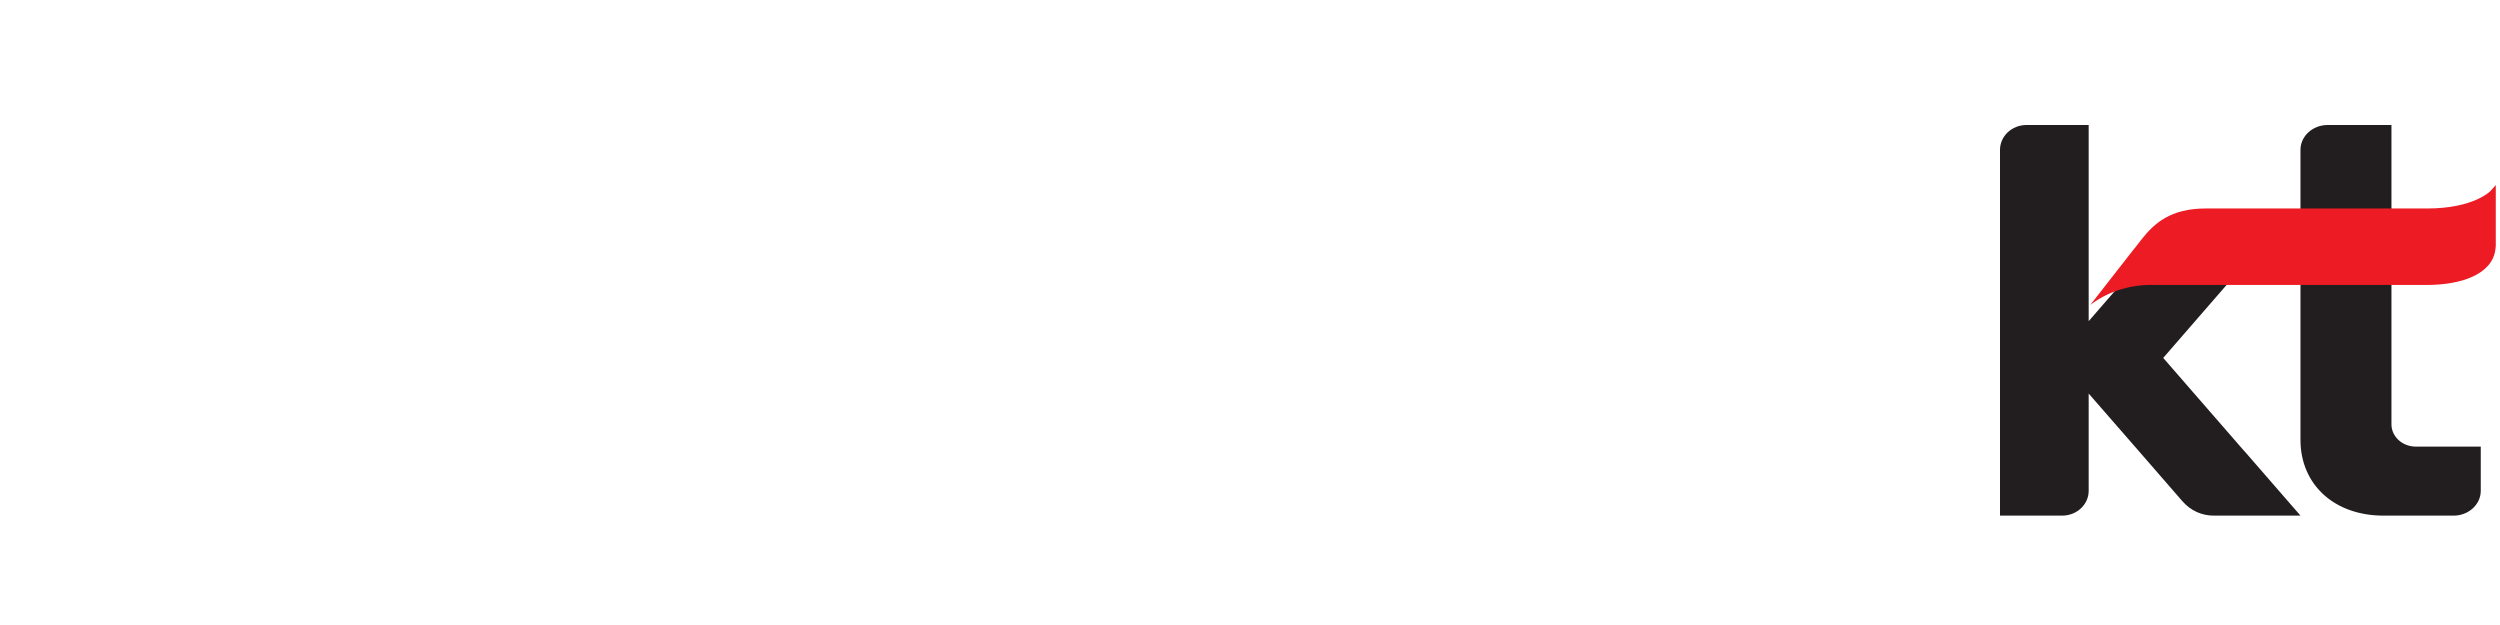 <svg width="160" height="40" viewBox="0 0 160 40" fill="none" xmlns="http://www.w3.org/2000/svg">
<path d="M143.635 28.871L138.446 22.906L145.98 14.231H141.869C140.027 14.231 138.765 14.757 137.641 15.987L133.675 20.554V8H129.697C128.759 8 128 8.71 128 9.593V33H131.978C132.916 33 133.675 32.29 133.675 31.412V25.187L136.9 28.887L139.645 32.046C140.201 32.697 140.931 33 141.678 33H147.231L143.641 28.871H143.635Z" fill="#221E1F"/>
<path d="M152.543 33C149.403 33 147.23 31.022 147.23 28.15V9.588C147.23 8.71 148.014 8 148.97 8H153.053V27.158C153.053 27.944 153.753 28.583 154.614 28.583H158.769V31.412C158.769 32.29 157.985 33 157.03 33H152.543Z" fill="#221E1F"/>
<path d="M133.77 19.538V19.527C133.77 19.527 133.77 19.527 133.77 19.533V19.538ZM159.725 11.852L159.385 12.229C159.385 12.229 158.33 13.343 155.332 13.343H141.161C138.922 13.343 137.868 14.292 137.068 15.312L136.621 15.884C136.621 15.884 136.598 15.908 136.587 15.919L133.775 19.521C134.801 18.719 136.201 18.236 137.63 18.236H155.332C157.48 18.236 159.543 17.576 159.713 15.908C159.736 15.772 159.73 15.684 159.73 15.684V11.846L159.725 11.852Z" fill="#ED1B23"/>
</svg>
